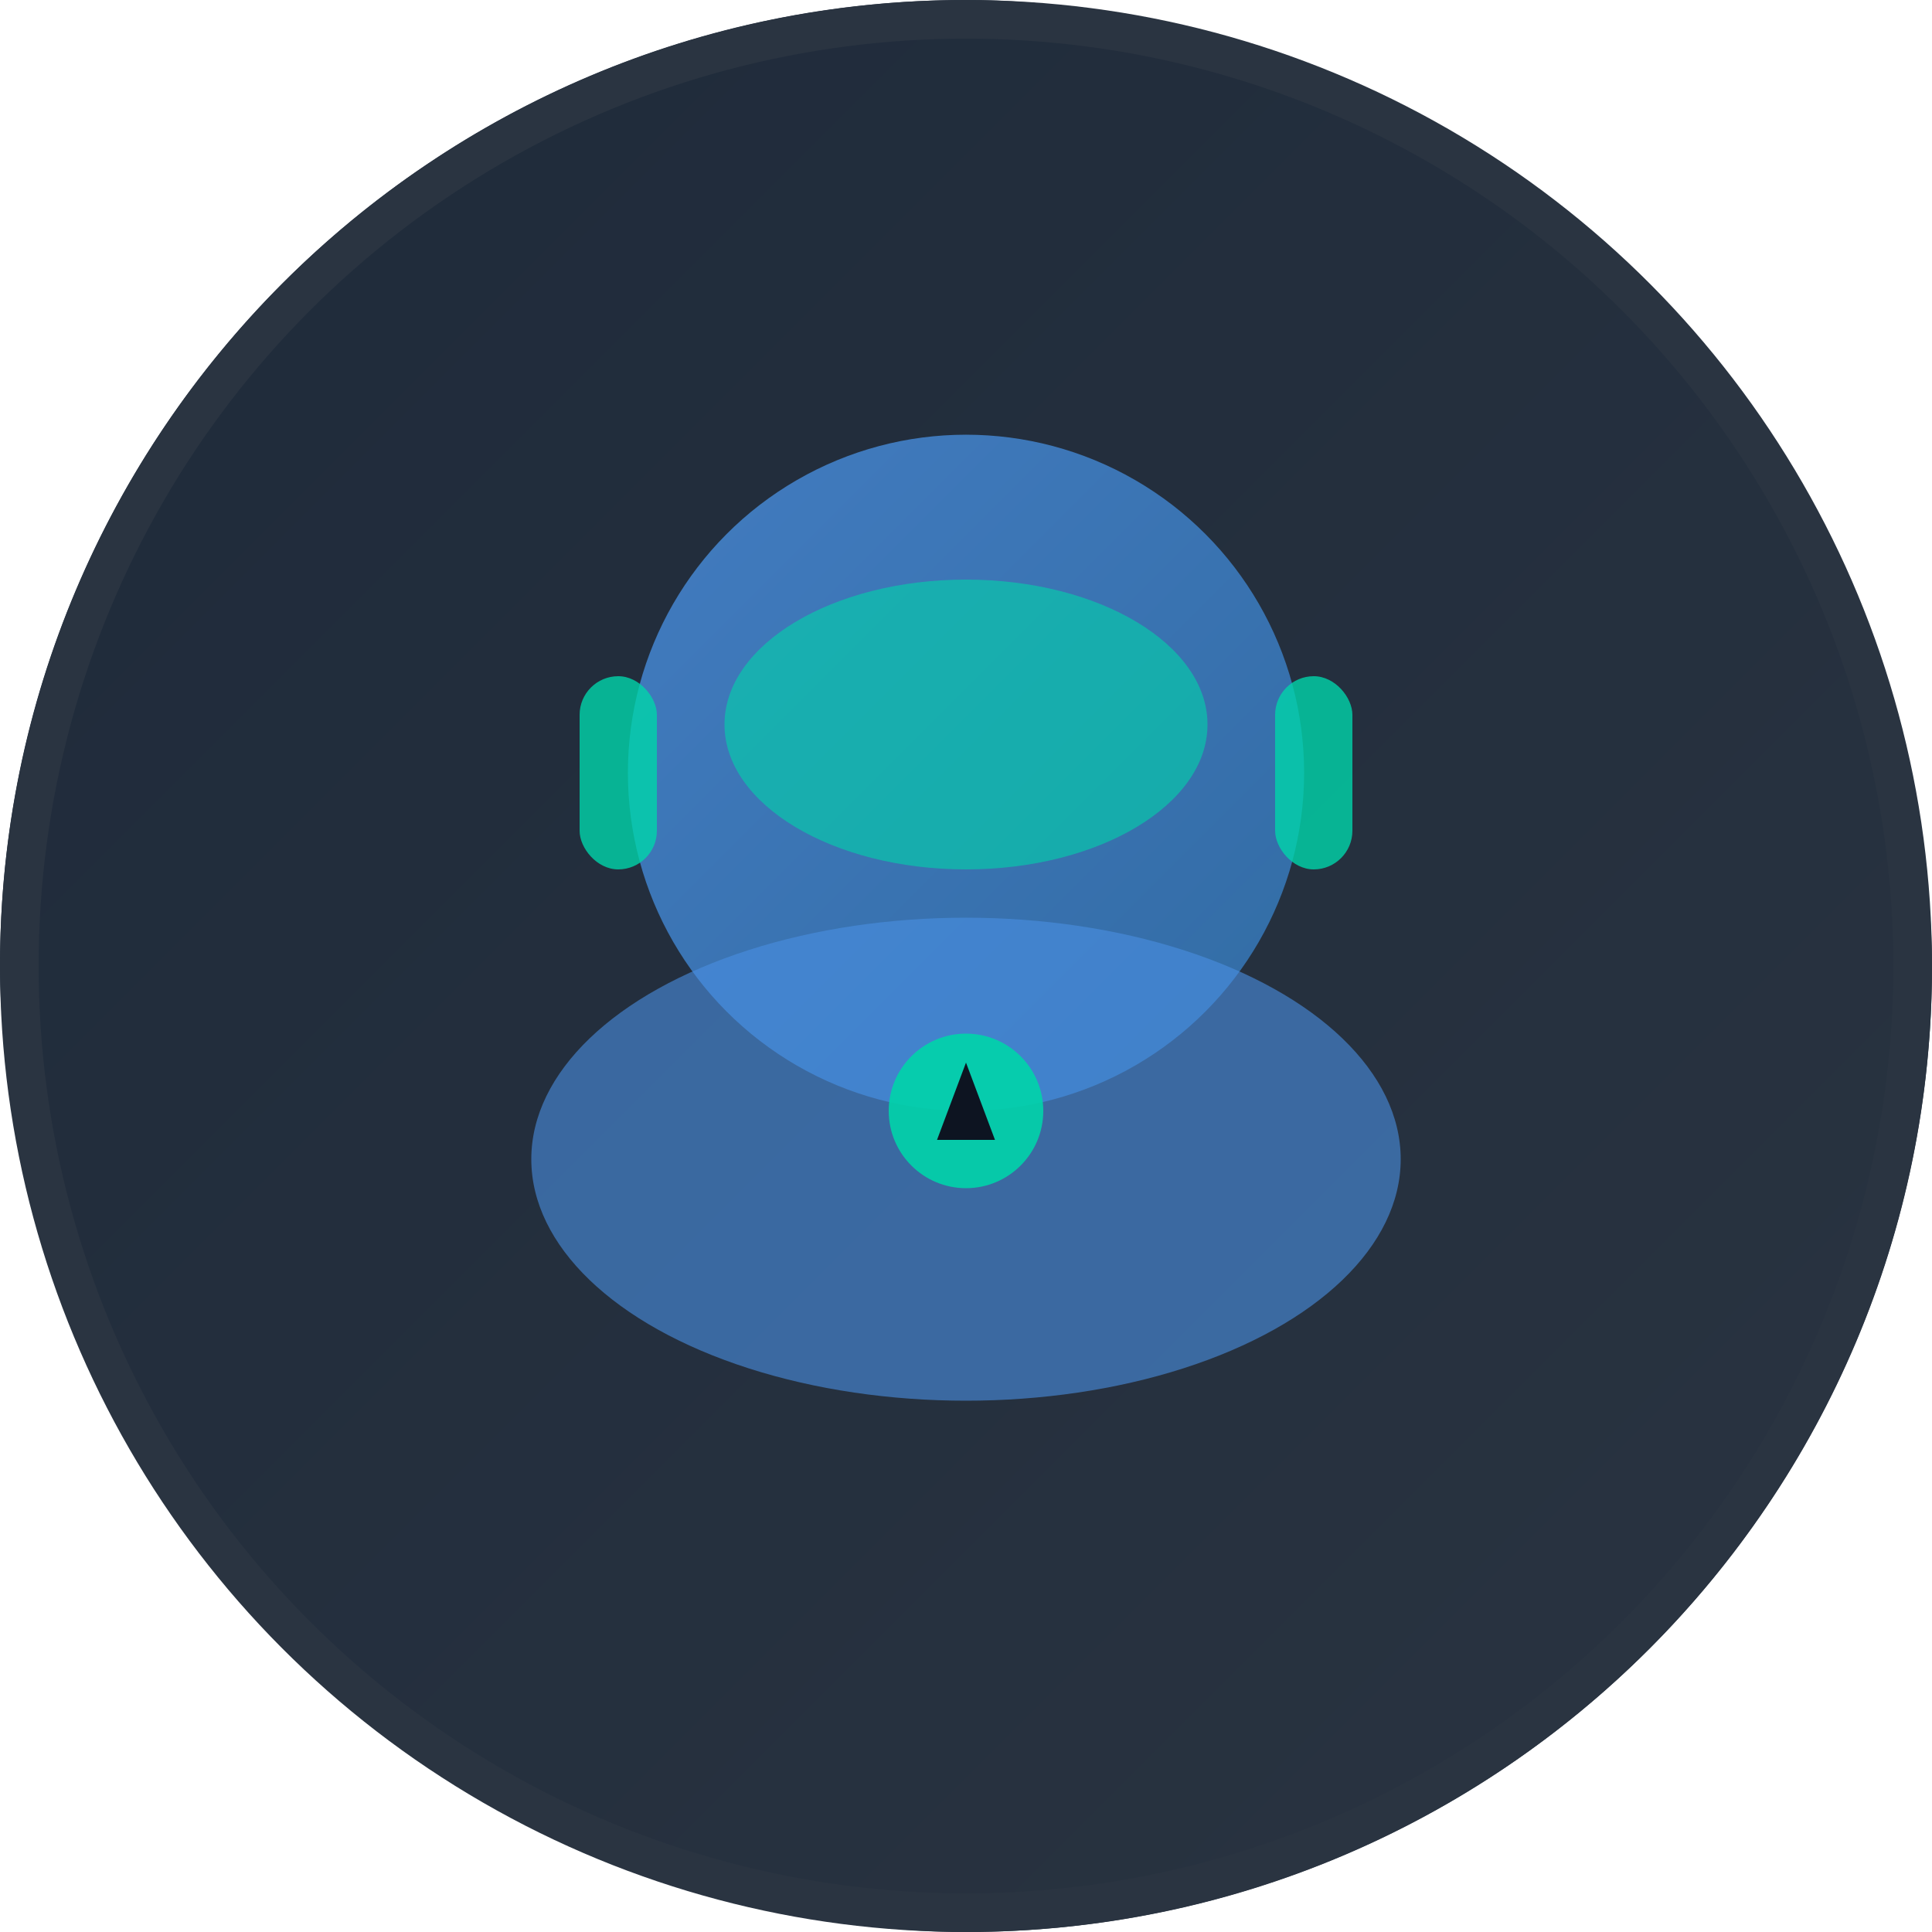 <svg width="200" height="200" viewBox="0 0 200 200" xmlns="http://www.w3.org/2000/svg">
  <defs>
    <linearGradient id="bgGradient" x1="0%" y1="0%" x2="100%" y2="100%">
      <stop offset="0%" style="stop-color:#1E2A3A"/>
      <stop offset="100%" style="stop-color:#2A3441"/>
    </linearGradient>
    <linearGradient id="helmetGradient" x1="0%" y1="0%" x2="100%" y2="100%">
      <stop offset="0%" style="stop-color:#4A90E2"/>
      <stop offset="100%" style="stop-color:#357ABD"/>
    </linearGradient>
  </defs>
  
  <!-- Background -->
  <rect width="200" height="200" rx="100" fill="url(#bgGradient)"/>
  
  <!-- Pilot silhouette -->
  <g transform="translate(100, 100)">
    <!-- Head/Helmet -->
    <circle cx="0" cy="-20" r="35" fill="url(#helmetGradient)" opacity="0.8"/>
    
    <!-- Visor -->
    <ellipse cx="0" cy="-25" rx="25" ry="15" fill="#00D4AA" opacity="0.6"/>
    
    <!-- Communication equipment -->
    <rect x="-40" y="-30" width="8" height="20" rx="4" fill="#00D4AA" opacity="0.8"/>
    <rect x="32" y="-30" width="8" height="20" rx="4" fill="#00D4AA" opacity="0.8"/>
    
    <!-- Shoulders -->
    <ellipse cx="0" cy="20" rx="45" ry="25" fill="#4A90E2" opacity="0.6"/>
    
    <!-- Badge/insignia -->
    <circle cx="0" cy="15" r="8" fill="#00D4AA" opacity="0.9"/>
    <polygon points="0,-5 3,3 -3,3" transform="translate(0, 15)" fill="#0D1421"/>
  </g>
  
  <!-- Border -->
  <circle cx="100" cy="100" r="98" fill="none" stroke="#2A3441" stroke-width="4"/>
</svg>
